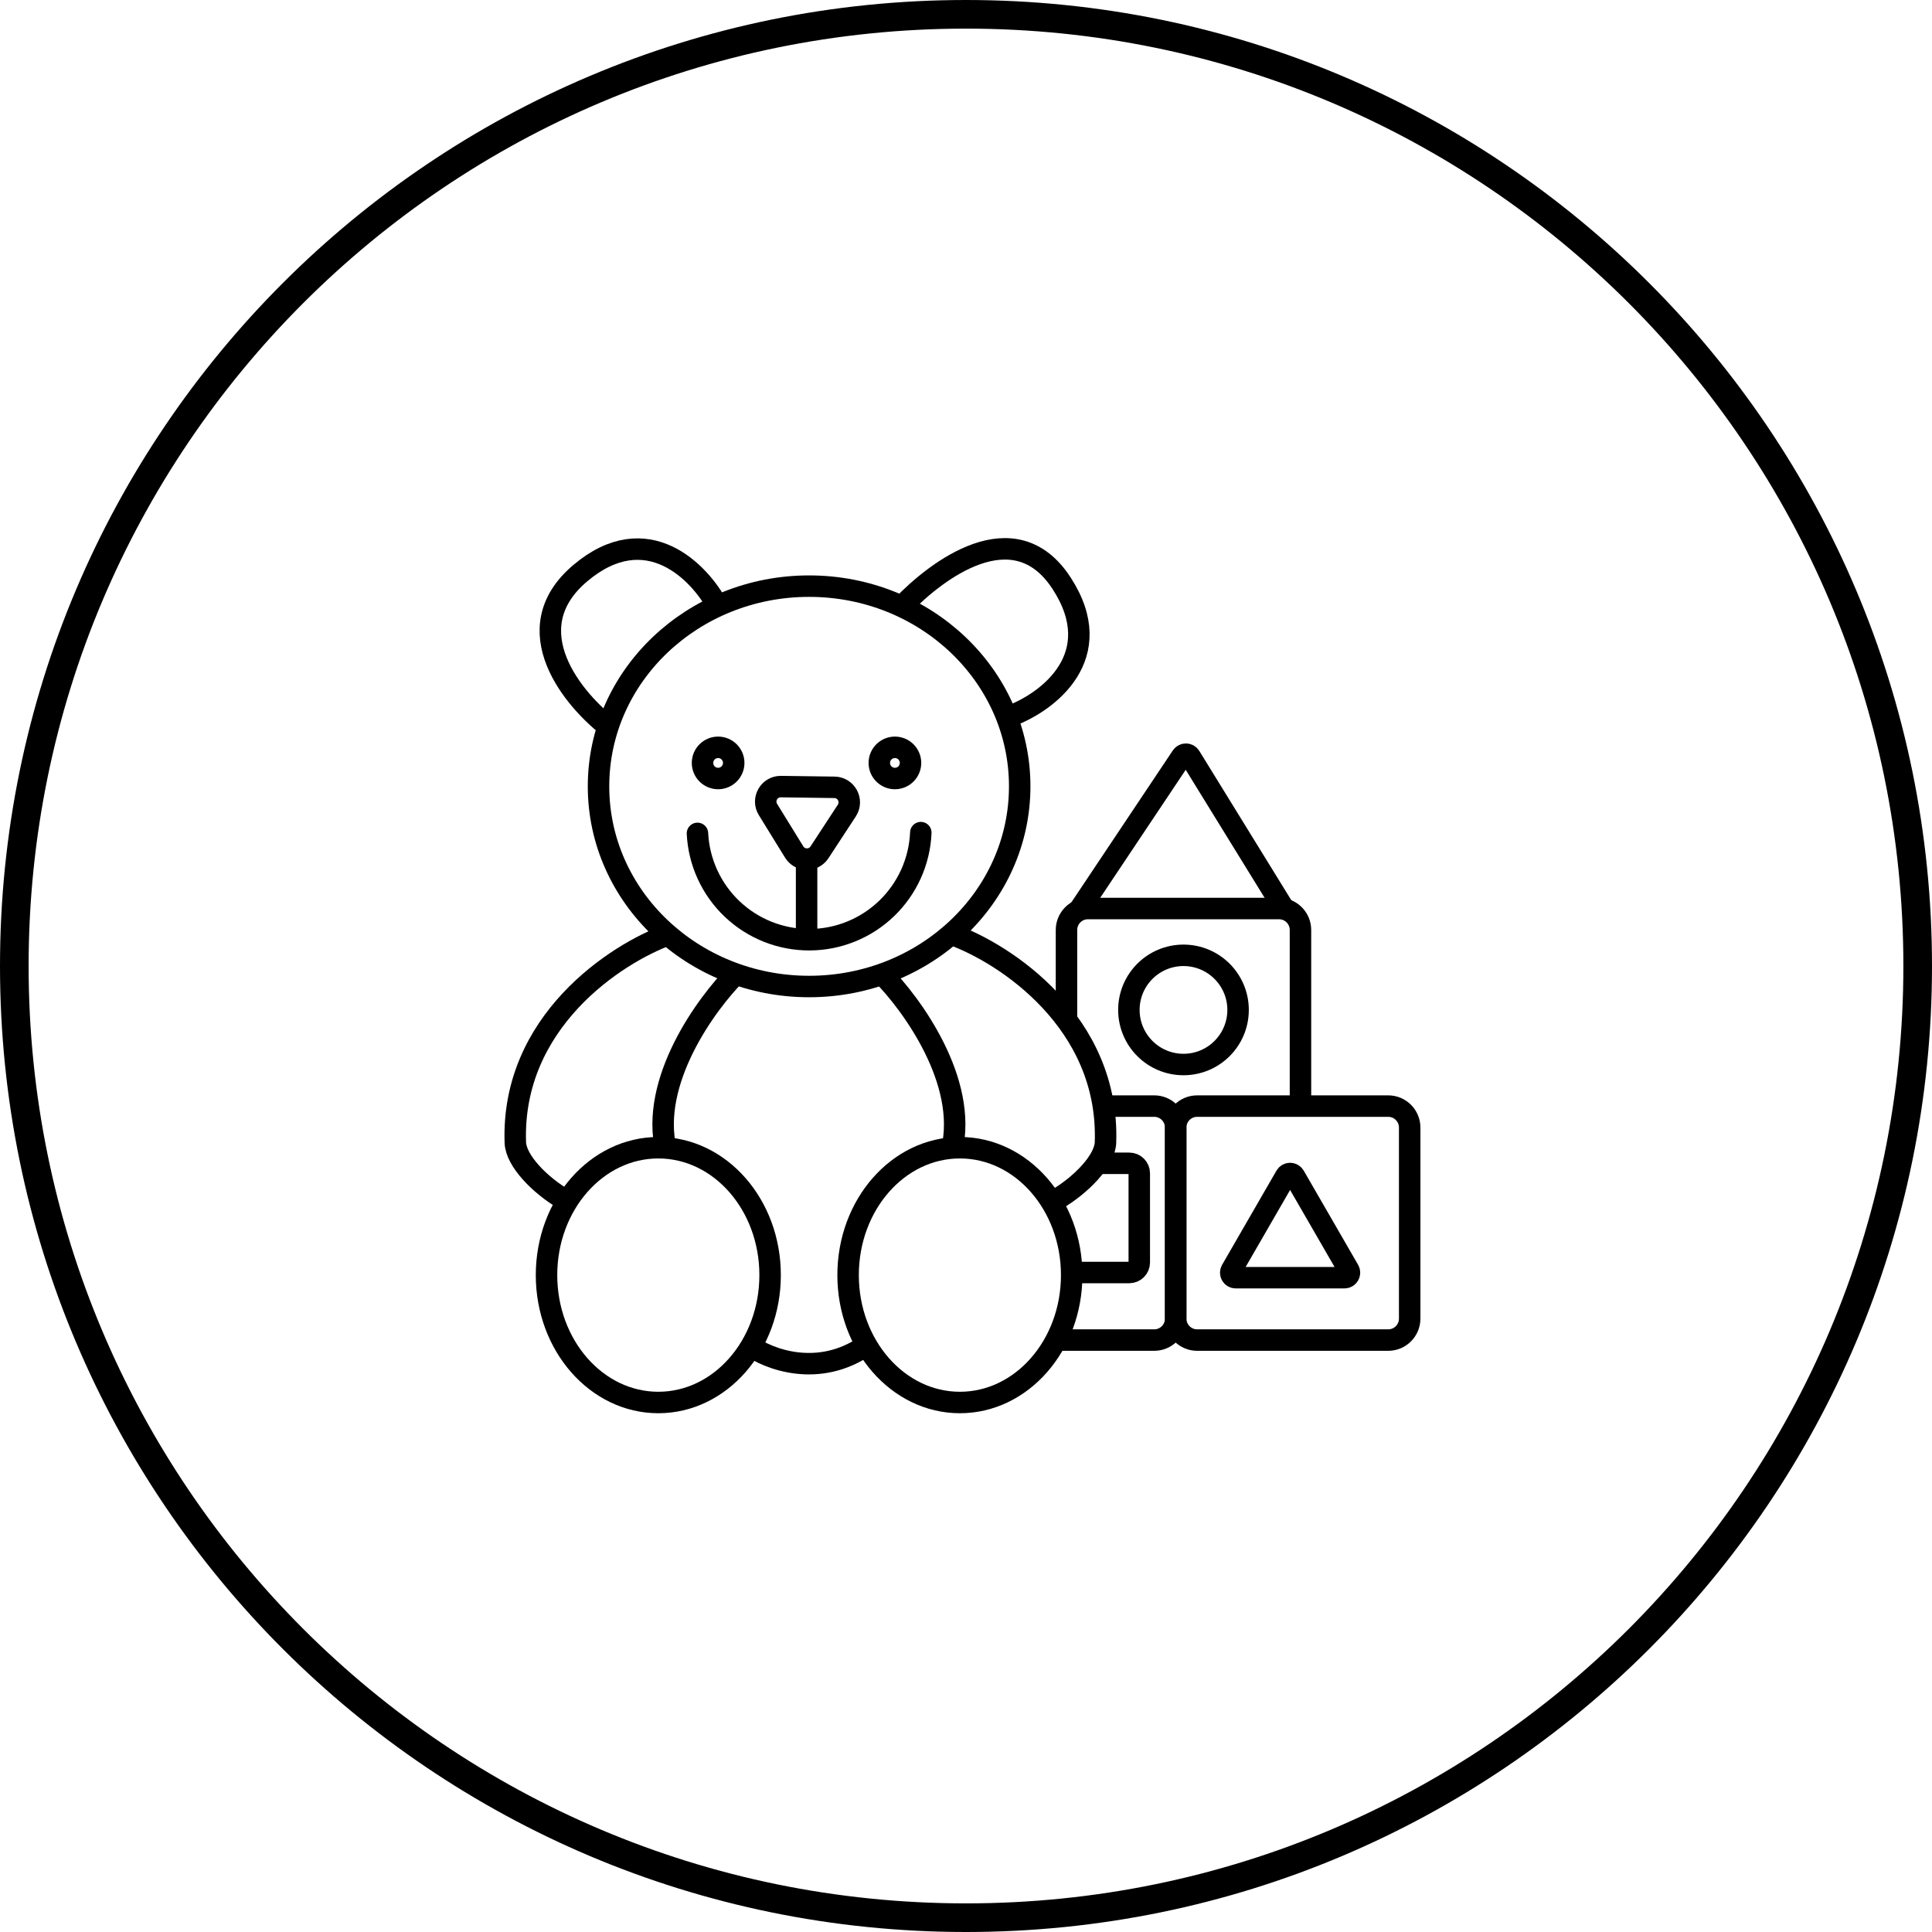 <svg width="270" height="270" viewBox="0 0 270 270" fill="none" xmlns="http://www.w3.org/2000/svg">
<g clip-path="url(#clip0_1873_393)">
<path d="M135 268C208.454 268 268 208.454 268 135C268 61.546 208.454 2 135 2C61.546 2 2 61.546 2 135C2 208.454 61.546 268 135 268Z" stroke="black" style="stroke:black;stroke-opacity:1;" stroke-width="4"/>
<path d="M113.075 137.867C129.328 137.867 142.505 125.342 142.505 109.891C142.505 94.44 129.328 81.914 113.075 81.914C96.821 81.914 83.644 94.44 83.644 109.891C83.644 125.342 96.821 137.867 113.075 137.867Z" stroke="black" style="stroke:black;stroke-opacity:1;" stroke-width="3"/>
<path d="M128.685 116.361C128.516 120.378 126.804 124.175 123.907 126.962C121.01 129.75 117.149 131.313 113.129 131.327C109.108 131.34 105.237 129.804 102.321 127.036C99.405 124.269 97.667 120.484 97.471 116.468" stroke="black" style="stroke:black;stroke-opacity:1;" stroke-width="3" stroke-linecap="round"/>
<path d="M112.723 119.699V131.326" stroke="black" style="stroke:black;stroke-opacity:1;" stroke-width="3"/>
<path d="M114.526 119.112C113.684 120.399 111.789 120.373 110.983 119.064L107.325 113.128C106.457 111.718 107.486 109.905 109.141 109.928L116.616 110.03C118.272 110.052 119.251 111.893 118.344 113.278L114.526 119.112Z" stroke="black" style="stroke:black;stroke-opacity:1;" stroke-width="3"/>
<path d="M85.46 101.897C80.131 97.9 71.798 87.945 81.1 80.097C90.401 72.249 97.813 79.975 100.357 84.82" stroke="black" style="stroke:black;stroke-opacity:1;" stroke-width="3"/>
<path d="M126.186 84.582C130.813 79.79 141.725 71.304 148.358 81.507C154.992 91.71 146.405 98.106 141.283 100.029" stroke="black" style="stroke:black;stroke-opacity:1;" stroke-width="3"/>
<path d="M93.454 130.602C86.066 133.266 71.436 142.81 72.017 159.668C72.105 162.212 75.432 165.627 78.92 167.662" stroke="black" style="stroke:black;stroke-opacity:1;" stroke-width="3"/>
<path d="M133.057 130.602C140.445 133.266 155.075 142.81 154.494 159.668C154.406 162.212 151.078 165.627 147.59 167.662" stroke="black" style="stroke:black;stroke-opacity:1;" stroke-width="3"/>
<path d="M92 196.001C100.629 196.001 107.624 188.03 107.624 178.198C107.624 168.365 100.629 160.395 92 160.395C83.372 160.395 76.377 168.365 76.377 178.198C76.377 188.03 83.372 196.001 92 196.001Z" stroke="black" style="stroke:black;stroke-opacity:1;" stroke-width="3"/>
<path d="M134.147 196.001C142.775 196.001 149.77 188.03 149.77 178.198C149.77 168.365 142.775 160.395 134.147 160.395C125.518 160.395 118.523 168.365 118.523 178.198C118.523 188.03 125.518 196.001 134.147 196.001Z" stroke="black" style="stroke:black;stroke-opacity:1;" stroke-width="3"/>
<path d="M104.717 188.008C107.381 189.946 114.381 192.659 121.067 188.008" stroke="black" style="stroke:black;stroke-opacity:1;" stroke-width="3"/>
<path d="M102.902 136.051C98.663 140.29 90.766 151.166 93.092 160.758" stroke="black" style="stroke:black;stroke-opacity:1;" stroke-width="3"/>
<path d="M123.189 136.051C127.428 140.29 135.324 151.166 132.999 160.758" stroke="black" style="stroke:black;stroke-opacity:1;" stroke-width="3"/>
<path d="M181.743 154.58V129.967C181.743 128.31 180.4 126.967 178.743 126.967H152.043C150.386 126.967 149.043 128.31 149.043 129.967V142.05" stroke="black" style="stroke:black;stroke-opacity:1;" stroke-width="3"/>
<path d="M194.005 154.578H167.305C165.648 154.578 164.305 155.921 164.305 157.578V184.278C164.305 185.935 165.648 187.278 167.305 187.278H194.005C195.662 187.278 197.005 185.935 197.005 184.278V157.578C197.005 155.921 195.662 154.578 194.005 154.578Z" stroke="black" style="stroke:black;stroke-opacity:1;" stroke-width="3"/>
<path d="M154.13 154.578H161.303C162.96 154.578 164.303 155.921 164.303 157.578V184.278C164.303 185.935 162.96 187.278 161.303 187.278H146.863" stroke="black" style="stroke:black;stroke-opacity:1;" stroke-width="3"/>
<path d="M151.68 125.876L165.151 105.709C165.434 105.285 166.061 105.297 166.328 105.731L178.743 125.876" stroke="black" style="stroke:black;stroke-opacity:1;" stroke-width="3" stroke-linecap="square"/>
<path d="M165.394 148.768C169.608 148.768 173.024 145.352 173.024 141.138C173.024 136.924 169.608 133.508 165.394 133.508C161.18 133.508 157.764 136.924 157.764 141.138C157.764 145.352 161.18 148.768 165.394 148.768Z" stroke="black" style="stroke:black;stroke-opacity:1;" stroke-width="3"/>
<path d="M153.403 162.574H157.817C158.59 162.574 159.216 163.201 159.216 163.974V176.435C159.216 177.208 158.59 177.834 157.817 177.834H149.77" stroke="black" style="stroke:black;stroke-opacity:1;" stroke-width="3"/>
<path d="M179.688 164.35C179.957 163.884 180.63 163.884 180.899 164.35L188.498 177.51C188.767 177.977 188.431 178.56 187.892 178.56H172.695C172.156 178.56 171.82 177.977 172.089 177.51L179.688 164.35Z" stroke="black" style="stroke:black;stroke-opacity:1;" stroke-width="3"/>
<path d="M100.358 108.799C101.562 108.799 102.538 107.823 102.538 106.619C102.538 105.415 101.562 104.439 100.358 104.439C99.154 104.439 98.178 105.415 98.178 106.619C98.178 107.823 99.154 108.799 100.358 108.799Z" stroke="black" style="stroke:black;stroke-opacity:1;" stroke-width="3"/>
<path d="M125.065 108.799C126.269 108.799 127.245 107.823 127.245 106.619C127.245 105.415 126.269 104.439 125.065 104.439C123.861 104.439 122.885 105.415 122.885 106.619C122.885 107.823 123.861 108.799 125.065 108.799Z" stroke="black" style="stroke:black;stroke-opacity:1;" stroke-width="3"/>
</g>
<defs>
<clipPath id="clip0_1873_393">
<rect width="270" height="270" fill="white" style="fill:white;fill-opacity:1;"/>
</clipPath>
</defs>
</svg>
